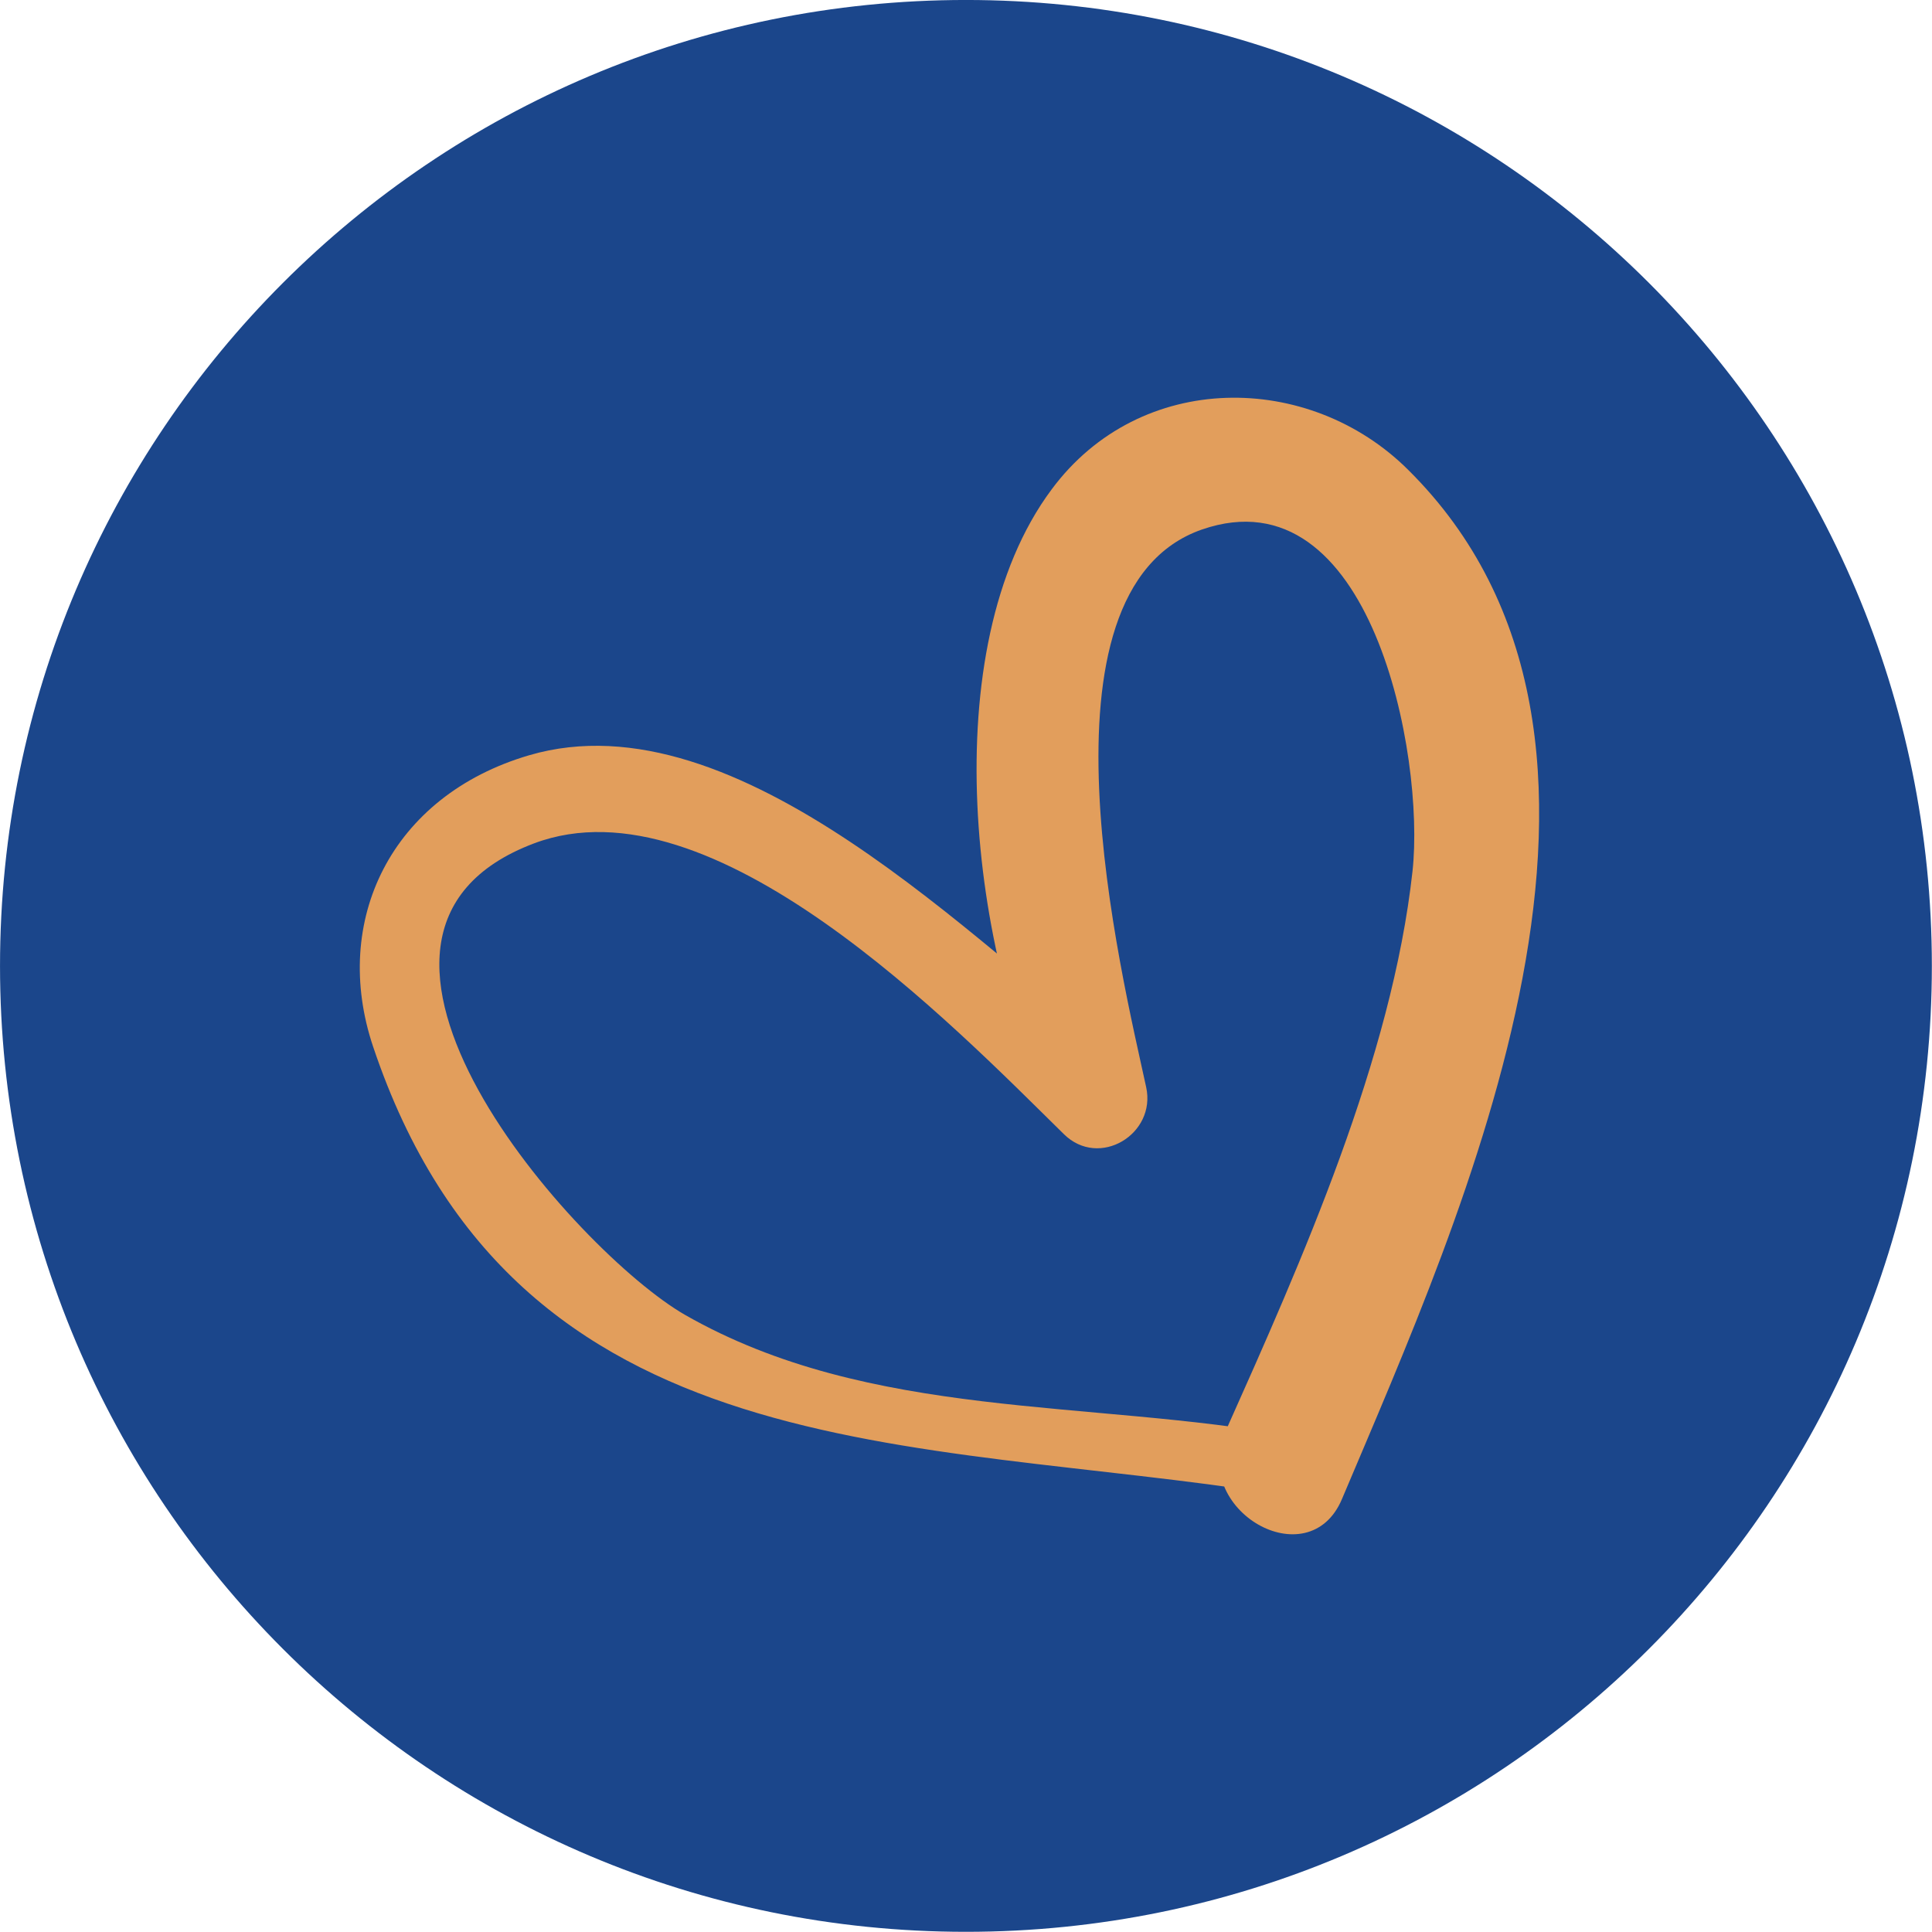 <?xml version="1.0" encoding="UTF-8" standalone="no"?>
<!DOCTYPE svg PUBLIC "-//W3C//DTD SVG 1.1//EN" "http://www.w3.org/Graphics/SVG/1.1/DTD/svg11.dtd">
<svg width="100%" height="100%" viewBox="0 0 90 90" version="1.1" xmlns="http://www.w3.org/2000/svg" xmlns:xlink="http://www.w3.org/1999/xlink" xml:space="preserve" xmlns:serif="http://www.serif.com/" style="fill-rule:evenodd;clip-rule:evenodd;stroke-linejoin:round;stroke-miterlimit:2;">
    <g transform="matrix(2.192,0,0,2.192,-1.207,-1.634)">
        <path d="M21.078,41.8C32.415,41.8 41.606,32.61 41.606,21.273C41.606,9.936 32.415,0.745 21.078,0.745C9.741,0.745 0.551,9.936 0.551,21.273C0.551,32.61 9.741,41.8 21.078,41.8Z" style="fill:rgb(27,70,139);fill-rule:nonzero;"/>
    </g>
    <g transform="matrix(1,0,0,1,16.285,18.276)">
        <path d="M43.927,48.631C34.485,46.897 24.244,47.901 15.623,42.974C10.582,40.078 -2.669,25.253 8.598,21.01C16.923,17.886 28.099,29.472 33.276,34.558C34.918,36.178 37.587,34.558 37.108,32.369C35.99,27.191 31.52,9.241 39.708,6.39C47.577,3.676 50.108,16.905 49.515,22.31C48.558,31.023 44.361,40.443 40.803,48.403C39.161,52.075 44.68,55.245 46.231,51.55C51.865,38.208 61.991,16.175 49.31,3.608C44.703,-0.977 36.834,-1.045 32.706,4.52C27.164,11.956 28.965,26.416 32.866,34.057C33.915,33.007 34.964,31.981 35.99,30.932C29.262,25.823 18.109,14.054 8.37,16.905C1.915,18.798 -0.868,24.637 1.094,30.476C7.754,50.319 26.32,48.654 43.152,51.322C44.931,51.642 45.729,48.973 43.927,48.631Z" style="fill:rgb(226,158,92);fill-rule:nonzero;"/>
    </g>
</svg>
